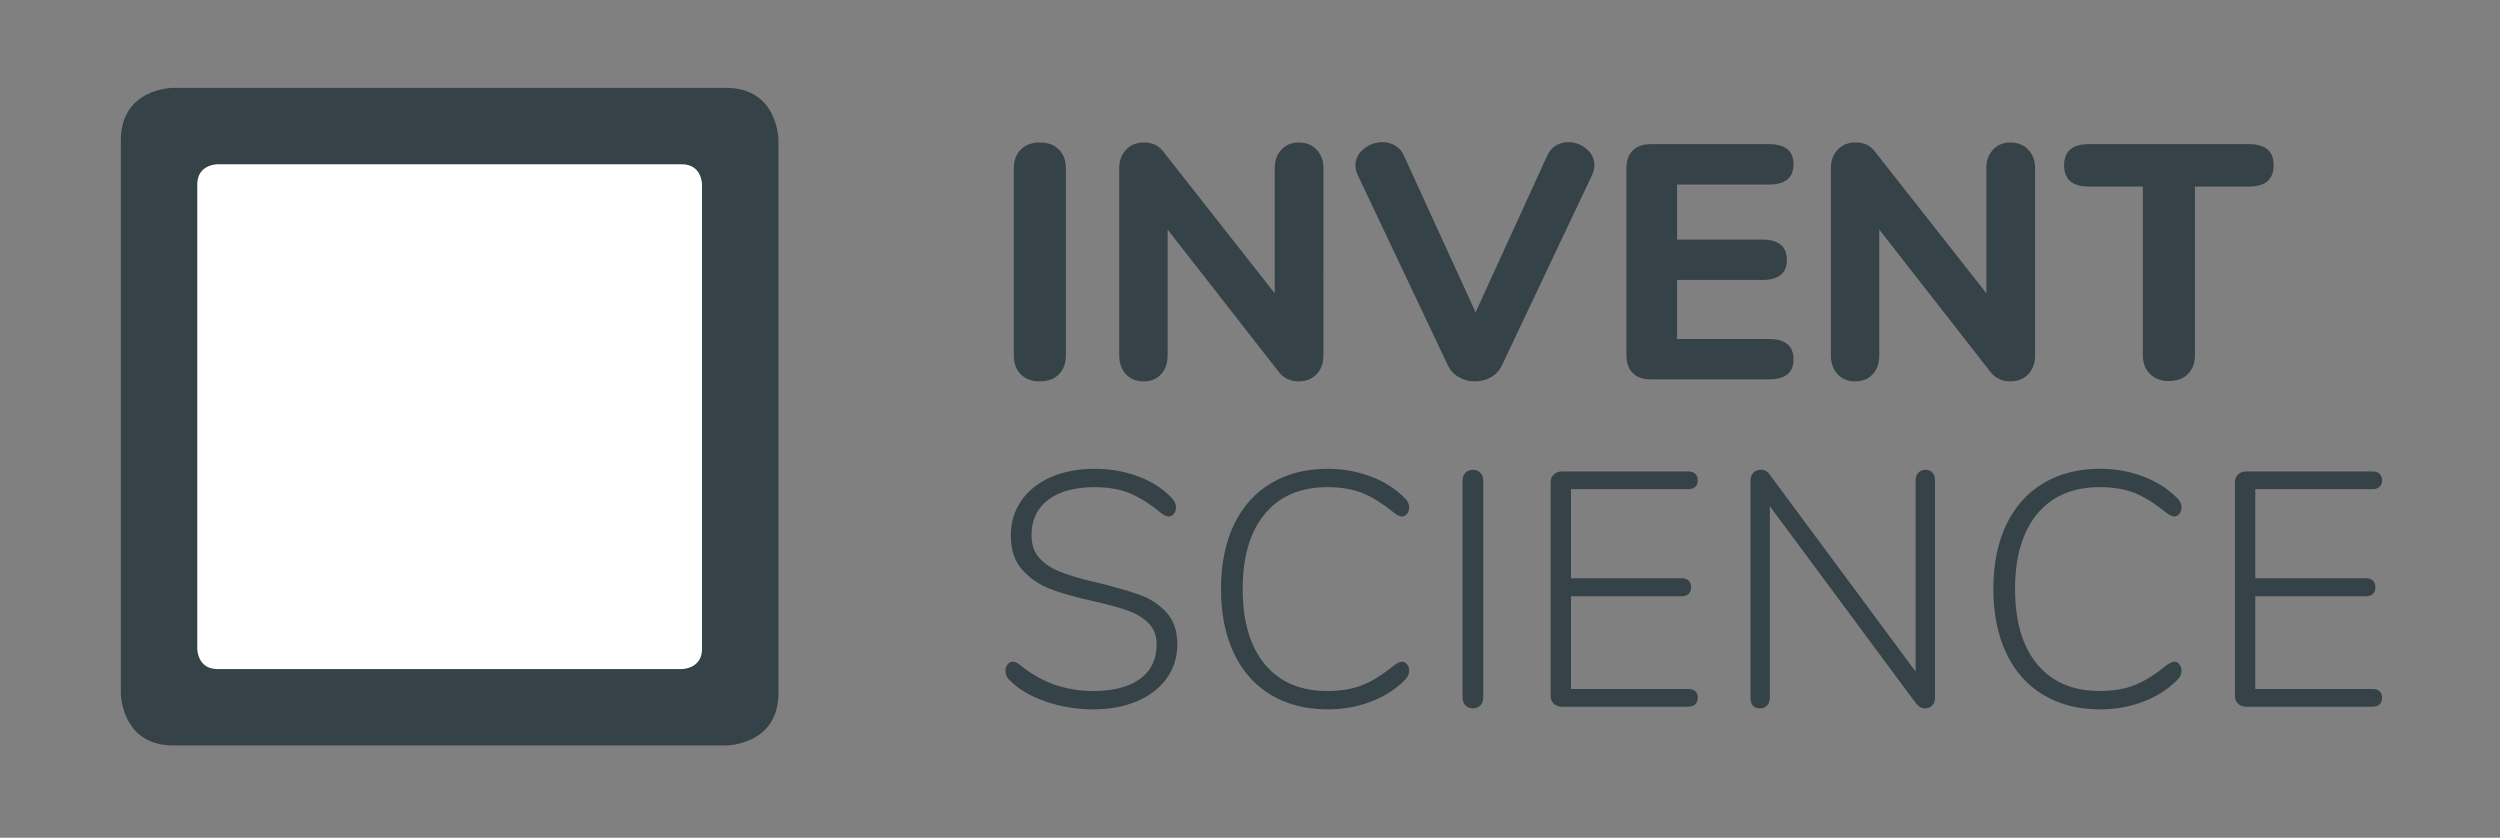 <svg viewBox="0 0 14173.23 4749.27" xmlns="http://www.w3.org/2000/svg"><rect x="0" y="0" width="14173.23" height="4749.27" fill="#808080" stroke="none"/><clipPath id="a"><path d="M685.06 498.1h12819.56v3728.15H685.06z"/></clipPath><clipPath id="b"><path d="M685.06 498.1h12819.56v3728.15H685.06z"/></clipPath><path clip-path="url(#a)" d="M982.38 498.08s-297.29 0-297.29 297.29v3133.57s0 297.29 297.29 297.29h3133.56s297.29 0 297.29-297.29V795.37s0-297.29-297.29-297.29z" fill="#354248"/><path clip-path="url(#b)" d="M1232.65 931.32s-114.32 0-114.32 114.32v2632.99s0 114.4 114.32 114.4h2632.99s114.32 0 114.32-114.4V1045.64s0-114.32-114.32-114.32z" fill="#fff"/><path clip-path="url(#b)" d="M12732.87 4006.51h718.79c16.41 0 29.34-4.43 38.8-13.28 9.46-8.77 14.15-21.44 14.15-37.84 0-16.32-4.69-28.64-14.15-36.89-9.46-8.16-22.39-12.24-38.8-12.24h-665.84v-525.83h628c16.4 0 29.34-4.43 38.8-13.28 9.46-8.77 14.15-21.44 14.15-37.84 0-16.32-4.69-28.99-14.15-37.84-9.46-8.77-22.4-13.19-38.8-13.19h-628v-505.09h665.84c16.41 0 29.34-4.34 38.8-13.19s14.15-20.83 14.15-35.94c0-16.41-4.69-28.99-14.15-37.84-9.46-8.77-22.39-13.28-38.8-13.28h-718.79c-17.62 0-32.46 5.73-44.44 17.1-11.98 11.28-17.97 25.17-17.97 41.58v1216.24c0 16.41 5.99 30.29 17.97 41.66 11.98 11.26 26.82 16.99 44.44 16.99m-826.51 15.11c84.46 0 164.83-14.15 241.13-42.53s140.96-69.09 193.91-122.04c17.62-16.41 26.47-34.63 26.47-54.86 0-13.89-4.17-25.78-12.33-35.94-8.25-10.07-17.36-15.1-27.43-15.1s-24.56 6.34-43.49 18.92c-68.14 55.47-129.94 93.92-185.4 115.36s-120.39 32.12-194.78 32.12c-152.59 0-270.82-50.34-354.66-151.29-83.94-100.86-125.77-243.39-125.77-427.49 0-182.8 41.84-324.72 125.77-425.58 83.85-100.86 202.07-151.29 354.66-151.29 74.39 0 139.31 10.68 194.78 32.12s117.27 59.89 185.4 115.36c16.41 12.67 30.9 18.92 43.49 18.92 10.07 0 19.18-5.03 27.43-15.1 8.16-10.07 12.33-22.05 12.33-35.94 0-20.14-8.85-38.45-26.47-54.86-52.95-52.95-117.61-93.66-193.91-122.04-76.3-28.3-156.67-42.53-241.13-42.53-123.6 0-231.15 27.43-322.55 82.29s-161.45 133.32-209.97 235.49-72.83 223.25-72.83 363.17c0 140.01 24.3 261.35 72.83 364.13 48.52 102.77 118.57 181.59 209.97 236.44 91.41 54.84 198.95 82.27 322.55 82.27m-991.16-1358.16c-16.4 0-29.68 5.73-39.75 17.1-10.07 11.28-15.1 25.87-15.1 43.49v1083.87l-826.6-1116.07c-12.58-18.92-28.99-28.38-49.21-28.38-18.92 0-33.68 5.73-44.44 17.1-10.68 11.28-16.06 25.87-16.06 43.49V3955.4c0 18.92 4.43 33.77 13.28 44.44 8.77 10.76 22.66 16.14 41.58 16.14 16.4 0 29.6-5.73 39.75-17.1 10.07-11.28 15.1-25.78 15.1-43.49v-1085.7l828.51 1117.9c15.1 18.92 32.12 28.38 51.04 28.38 17.62 0 31.51-5.73 41.66-17.1 10.07-11.28 15.1-25.78 15.1-43.49V2724.04c0-18.92-4.77-33.77-14.24-44.44-9.38-10.76-23-16.14-40.62-16.14M8853.44 4006.51h718.79c16.41 0 29.34-4.43 38.8-13.28 9.46-8.77 14.15-21.44 14.15-37.84 0-16.32-4.69-28.64-14.15-36.89-9.46-8.16-22.39-12.24-38.8-12.24h-665.84v-525.83h628c16.41 0 29.34-4.43 38.8-13.28 9.46-8.77 14.15-21.44 14.15-37.84 0-16.32-4.69-28.99-14.15-37.84-9.46-8.77-22.39-13.19-38.8-13.19h-628v-505.09h665.84c16.41 0 29.34-4.34 38.8-13.19s14.15-20.83 14.15-35.94c0-16.41-4.69-28.99-14.15-37.84-9.46-8.77-22.39-13.28-38.8-13.28h-718.79c-17.71 0-32.46 5.73-44.44 17.1-11.98 11.28-17.97 25.17-17.97 41.58v1216.24c0 16.41 5.99 30.29 17.97 41.66 11.98 11.26 26.73 16.99 44.44 16.99m-503.09 9.46c17.62 0 31.77-5.73 42.53-17.1 10.68-11.28 16.06-25.78 16.06-43.49V2724.04c0-17.62-5.38-32.2-16.06-43.49-10.76-11.37-24.91-17.1-42.53-17.1-17.71 0-31.86 5.73-42.62 17.1-10.68 11.28-16.06 25.87-16.06 43.49v1231.34c0 17.71 5.38 32.2 16.06 43.49 10.76 11.37 24.91 17.1 42.62 17.1m-822.78 5.65c84.46 0 164.83-14.15 241.13-42.53s140.88-69.09 193.91-122.04c17.62-16.41 26.47-34.63 26.47-54.86 0-13.89-4.17-25.78-12.33-35.94-8.25-10.07-17.36-15.1-27.43-15.1s-24.56 6.34-43.49 18.92c-68.14 55.47-129.94 93.92-185.4 115.36s-120.39 32.12-194.78 32.12c-152.59 0-270.82-50.34-354.67-151.29-83.94-100.86-125.77-243.39-125.77-427.49 0-182.8 41.84-324.72 125.77-425.58 83.85-100.86 202.07-151.29 354.67-151.29 74.39 0 139.31 10.68 194.78 32.12s117.27 59.89 185.4 115.36c16.41 12.67 30.9 18.92 43.49 18.92 10.07 0 19.18-5.03 27.43-15.1 8.16-10.07 12.33-22.05 12.33-35.94 0-20.14-8.85-38.45-26.47-54.86-53.03-52.95-117.61-93.66-193.91-122.04-76.3-28.3-156.67-42.53-241.13-42.53-123.6 0-231.15 27.43-322.55 82.29s-161.45 133.32-209.97 235.49c-48.52 102.16-72.83 223.25-72.83 363.17 0 140.01 24.3 261.35 72.83 364.13 48.52 102.77 118.57 181.59 209.97 236.44 91.4 54.84 198.95 82.27 322.55 82.27m-1329.77 0c93.31 0 176.2-15.45 248.77-46.35 72.48-30.9 128.55-74.39 168.31-130.55 39.75-56.07 59.63-120.04 59.63-191.91 0-75.69-20.57-135.93-61.54-180.72-40.97-44.7-91.05-77.77-150.34-99.3-59.28-21.35-140.01-44.7-242.17-69.96l-49.13-11.37c-70.66-17.62-128.38-35.94-173.08-54.86-44.79-18.92-81.07-44.44-108.76-76.56-27.78-32.2-41.58-74.04-41.58-125.77 0-85.76 31.42-152.59 94.53-200.51 63.02-47.91 150.68-71.87 262.92-71.87 74.39 0 139.05 10.68 193.91 32.12s116.31 59.89 184.45 115.36c16.32 12.67 30.81 18.92 43.49 18.92 10.07 0 19.18-5.03 27.43-15.1 8.16-10.07 12.24-22.05 12.24-35.94 0-20.14-8.16-38.45-24.56-54.86-50.43-52.95-114.14-93.66-191.05-122.04-76.91-28.3-158.84-42.53-245.9-42.53-93.31 0-175.86 15.8-247.81 47.31-71.87 31.51-127.68 75.95-167.35 133.32-39.75 57.37-59.63 123.26-59.63 197.64 0 82.03 22.05 147.3 66.23 195.82 44.09 48.52 98.08 84.8 161.71 108.76 63.71 23.96 147.21 47.31 250.68 69.96 78.12 17.71 140.53 34.98 187.23 52.08 46.61 17.01 85.15 40.62 115.36 70.92 30.29 30.21 45.4 69.96 45.4 119.18 0 84.46-31.16 149.73-93.57 195.73-62.41 46.09-151.03 69.01-265.78 69.01-157.63 0-295.73-49.13-414.21-147.47-16.4-12.59-30.99-18.92-43.57-18.92-10.07 0-19.18 5.03-27.43 15.1-8.16 10.16-12.24 22.05-12.24 35.94 0 22.74 8.16 40.97 24.56 54.86 49.22 50.43 116.92 90.53 203.37 120.13 86.33 29.58 176.17 44.43 269.48 44.43m6098.24-1861.36c45.4 0 81.33-13.19 107.81-39.67 26.47-26.56 39.75-61.8 39.75-105.98v-957.06h306.4c93.31 0 139.92-40.36 139.92-121.09 0-79.42-46.61-119.18-139.92-119.18h-907.93c-93.31 0-140.01 39.75-140.01 119.18 0 80.72 46.7 121.09 140.01 121.09h306.4v957.06c0 44.18 13.54 79.42 40.71 105.98 27.09 26.48 62.68 39.67 106.86 39.67m-898.47-1352.43c-40.36 0-73.17 13.54-98.34 40.71-25.26 27.08-37.84 62.06-37.84 104.94v709.33l-633.73-805.76c-25.17-32.81-61.11-49.22-107.8-49.22-41.58 0-75.34 13.54-101.21 40.71-25.78 27.08-38.71 62.06-38.71 104.94v1061.13c0 44.18 12.59 79.77 37.84 106.85 25.17 27.17 58.59 40.71 100.25 40.71 41.58 0 74.65-13.54 99.3-40.71 24.56-27.08 36.89-62.67 36.89-106.85v-713.06l633.64 811.41c27.69 32.81 64.32 49.22 109.71 49.22 41.58 0 75.34-13.54 101.21-40.71 25.78-27.08 38.71-62.67 38.71-106.85V953.48c0-42.88-12.93-77.86-38.71-104.94-25.87-27.17-59.63-40.71-101.21-40.71M9358.47 2150.8h669.66c93.31 0 139.92-37.84 139.92-113.45 0-76.9-46.61-115.44-139.92-115.44h-520.19v-334.79h482.35c93.31 0 140.01-37.84 140.01-113.45 0-76.9-46.7-115.44-140.01-115.44h-482.35v-312.05h520.19c93.31 0 139.92-38.45 139.92-115.36 0-75.69-46.61-113.53-139.92-113.53h-669.66c-44.09 0-78.12 11.98-102.08 35.93-23.96 23.96-35.93 57.98-35.93 102.16V2012.7c0 44.18 11.98 78.21 35.93 102.16 23.96 23.96 57.98 35.94 102.08 35.94M8770.22 885.43l-404.75 885.19-404.83-885.19c-11.28-26.56-28.04-46.35-50.08-59.63-22.05-13.19-46.35-19.88-72.83-19.88-39.15 0-74.39 12.67-105.9 37.84-31.59 25.26-47.31 56.77-47.31 94.61 0 18.92 4.43 37.15 13.19 54.86l510.73 1078.14c13.89 28.99 34.72 51.39 62.41 67.18 27.78 15.71 57.98 23.61 90.79 23.61s63.1-7.9 90.79-23.61c27.78-15.8 48.52-38.19 62.41-67.18l510.73-1078.14c8.85-18.92 13.28-37.84 13.28-56.77 0-36.54-15.19-67.44-45.4-92.7-30.29-25.17-64.32-37.84-102.16-37.84-26.47 0-50.43 6.68-71.87 19.88-21.42 13.28-37.83 33.07-49.2 59.63m-1407.28-77.6c-40.36 0-73.17 13.54-98.34 40.71-25.26 27.08-37.85 62.06-37.85 104.94v709.33l-633.64-805.76c-25.26-32.81-61.19-49.22-107.81-49.22-41.66 0-75.34 13.54-101.21 40.71-25.87 27.08-38.8 62.06-38.8 104.94v1061.13c0 44.18 12.59 79.77 37.84 106.85 25.26 27.17 58.68 40.71 100.25 40.71 41.58 0 74.73-13.54 99.3-40.71 24.56-27.08 36.89-62.67 36.89-106.85v-713.06l633.64 811.41c27.78 32.81 64.32 49.22 109.71 49.22 41.66 0 75.34-13.54 101.21-40.71 25.87-27.08 38.8-62.67 38.8-106.85V953.48c0-42.88-12.93-77.86-38.8-104.94-25.85-27.17-59.53-40.71-101.19-40.71M5895.15 2162.17c45.4 0 81.33-13.28 107.81-39.75s39.75-62.41 39.75-107.81V953.48c0-44.09-13.28-79.42-39.75-105.9-26.47-26.47-62.41-39.75-107.81-39.75s-81.33 13.28-107.81 39.75c-26.47 26.47-39.75 61.8-39.75 105.9v1061.13c0 45.4 13.28 81.33 39.75 107.81 26.48 26.47 62.41 39.75 107.81 39.75" fill="#354248"/></svg>

